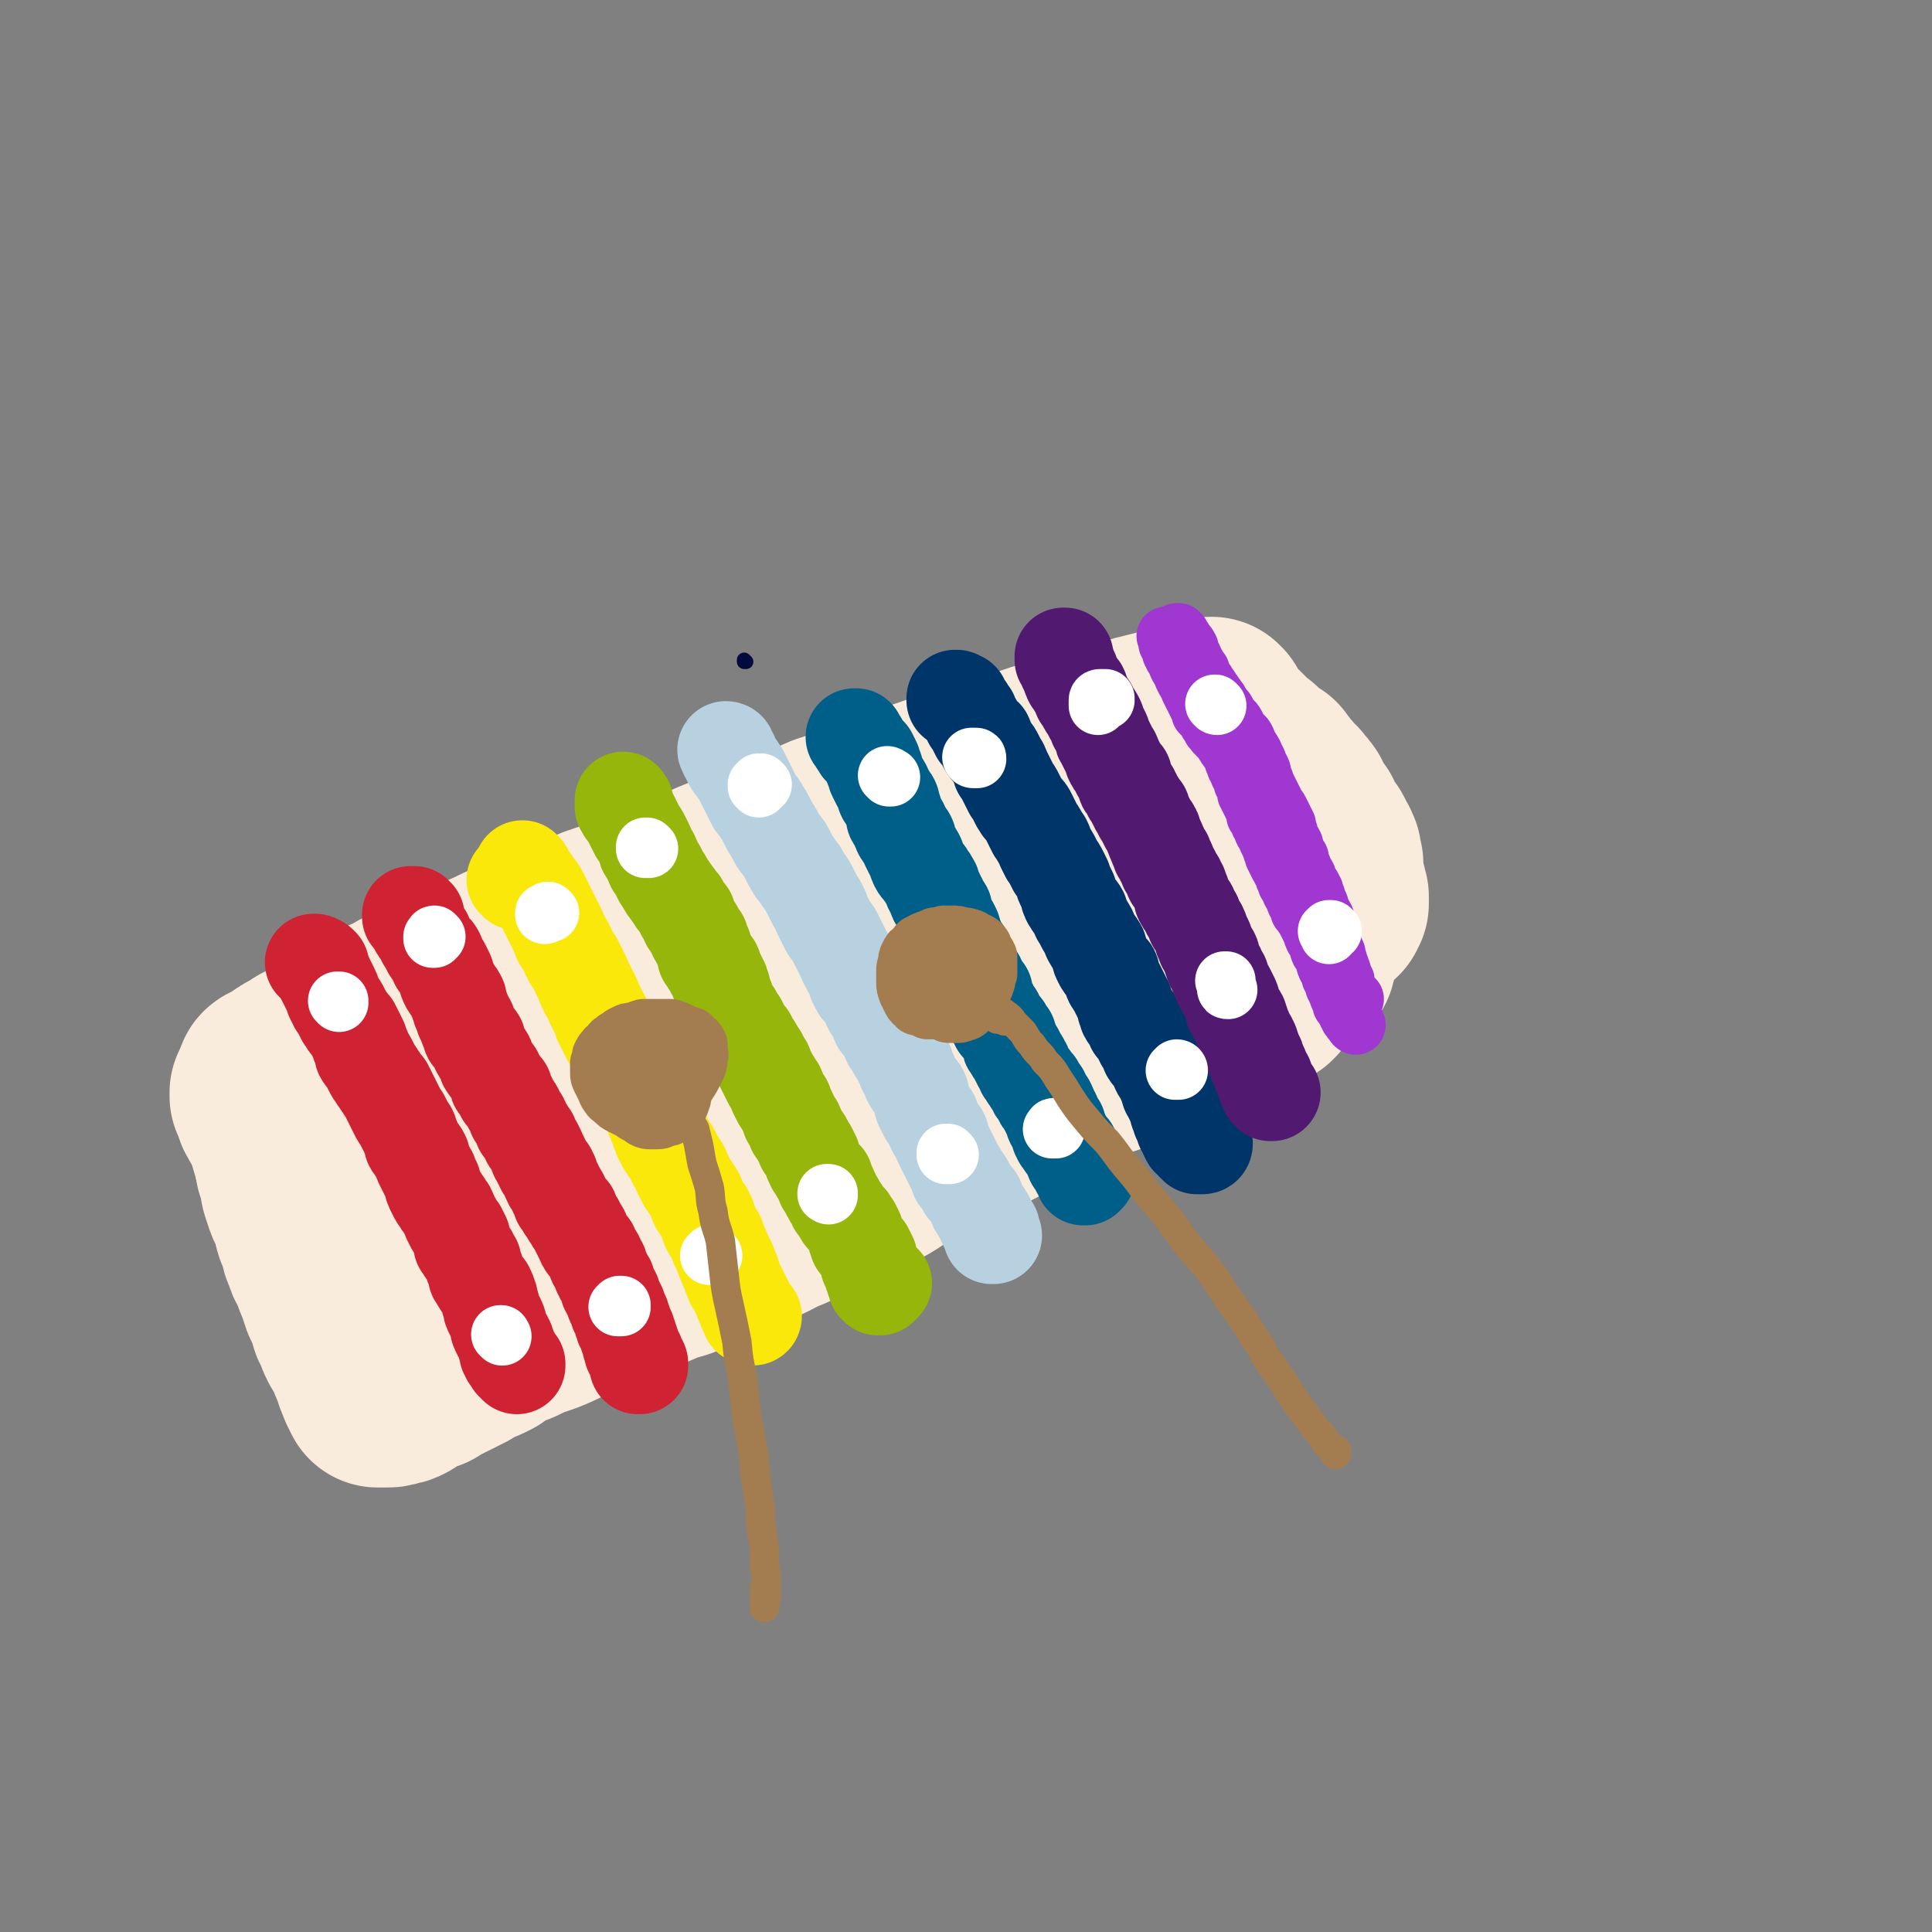 <svg viewBox='0 0 1054 1054' version='1.1' xmlns='http://www.w3.org/2000/svg' xmlns:xlink='http://www.w3.org/1999/xlink'><rect x="0" y="0" width="1054" height="1054" fill="#808080" stroke="none"/><g fill='none' stroke='rgb(1,10,61)' stroke-width='8' stroke-linecap='round' stroke-linejoin='round'><path d='M407,361c0,0 -1,-1 -1,-1 0,0 0,0 0,1 0,0 0,0 0,0 1,0 0,-1 0,-1 0,0 0,0 0,1 1,0 1,0 1,0 0,0 0,0 0,0 '/></g>
<g fill='none' stroke='rgb(249,236,220)' stroke-width='105' stroke-linecap='round' stroke-linejoin='round'><path d='M147,596c0,0 -1,-1 -1,-1 0,0 0,0 0,0 0,0 0,0 0,0 0,0 0,0 -1,1 0,0 0,0 0,0 0,1 0,1 0,1 0,0 0,0 0,1 1,2 1,2 2,5 1,3 1,3 3,5 2,5 2,5 4,9 1,3 1,3 2,7 1,3 1,3 2,7 1,3 1,3 2,7 2,4 3,4 4,8 2,3 2,3 3,7 1,3 1,3 3,6 1,3 2,3 3,7 2,2 1,2 2,5 1,2 1,2 3,4 0,2 1,2 1,3 1,1 1,1 2,2 0,1 0,1 0,1 1,1 1,1 1,1 0,1 0,1 0,1 0,0 0,0 0,0 0,0 0,0 0,0 '/><path d='M149,590c0,-1 -1,-1 -1,-1 0,0 0,0 1,0 0,0 0,0 0,0 0,0 -1,0 -1,0 1,-1 1,0 2,0 2,-1 2,-2 4,-3 2,-1 2,-2 4,-3 3,-2 3,-2 6,-3 2,-2 2,-2 4,-3 4,-2 4,-2 7,-4 4,-3 4,-3 8,-5 5,-3 5,-3 10,-5 4,-2 4,-3 8,-5 5,-2 5,-2 10,-5 5,-2 5,-2 10,-5 6,-2 6,-2 12,-5 10,-4 10,-5 20,-9 6,-3 6,-3 13,-6 7,-3 6,-3 13,-6 8,-3 8,-3 15,-6 8,-3 8,-3 16,-6 8,-3 8,-3 16,-7 9,-3 9,-3 17,-6 9,-4 9,-4 18,-7 6,-3 6,-3 12,-5 12,-5 12,-5 24,-10 9,-4 9,-4 18,-7 9,-4 9,-4 18,-8 9,-3 9,-3 18,-7 9,-3 9,-3 18,-6 10,-4 10,-3 19,-7 8,-3 8,-3 16,-6 9,-3 9,-3 17,-6 5,-1 5,-1 11,-3 6,-2 6,-2 12,-4 7,-2 7,-2 15,-4 8,-3 8,-3 16,-5 8,-3 8,-3 16,-5 7,-2 7,-2 15,-4 4,-1 4,-1 8,-2 4,-1 4,-1 7,-2 4,-1 4,-1 8,-2 4,-1 4,-1 8,-2 3,0 3,0 7,-1 3,-1 3,-1 6,-2 '/><path d='M191,693c0,-1 -1,-1 -1,-1 0,-1 1,0 2,0 0,0 0,0 1,0 3,-2 3,-2 6,-3 4,-1 4,-1 8,-2 5,-2 5,-2 10,-4 6,-2 6,-2 12,-4 9,-3 9,-3 17,-6 9,-3 9,-4 17,-7 7,-3 7,-4 14,-7 9,-3 9,-3 17,-7 9,-4 9,-3 18,-7 10,-4 10,-4 19,-8 11,-5 11,-5 22,-9 11,-5 11,-5 23,-10 11,-4 11,-4 23,-9 12,-5 12,-5 24,-10 11,-5 11,-5 23,-9 12,-5 12,-5 25,-10 11,-5 11,-5 23,-10 12,-5 12,-4 24,-9 10,-4 10,-4 21,-8 11,-4 11,-4 21,-8 10,-4 10,-4 20,-8 9,-4 9,-4 19,-8 8,-3 8,-3 16,-6 8,-2 8,-2 16,-5 7,-2 7,-3 14,-5 6,-2 6,-2 12,-4 3,-1 3,-1 7,-2 3,-1 3,-1 6,-2 2,-1 2,-1 5,-2 2,0 2,0 4,-1 1,-1 1,-1 2,-1 0,0 0,0 1,0 '/><path d='M186,628c0,0 0,-1 -1,-1 0,0 1,0 1,0 1,-1 0,-2 1,-2 4,-4 4,-4 9,-8 5,-3 6,-3 11,-6 6,-4 6,-5 12,-8 8,-5 8,-5 15,-9 14,-8 15,-8 29,-15 10,-5 11,-5 21,-9 10,-4 10,-4 20,-8 9,-4 9,-4 19,-8 11,-4 11,-4 21,-8 11,-4 11,-4 22,-8 12,-4 12,-4 23,-8 12,-4 12,-4 23,-8 12,-4 12,-4 24,-8 13,-4 13,-4 25,-8 12,-3 13,-3 25,-7 11,-4 11,-4 22,-8 9,-3 9,-3 18,-7 7,-3 7,-3 15,-5 9,-4 9,-4 19,-7 10,-4 10,-4 20,-8 10,-3 10,-3 19,-7 9,-3 9,-3 17,-6 7,-3 7,-3 15,-6 6,-3 6,-3 12,-6 5,-2 5,-2 10,-4 4,-2 4,-2 8,-3 4,-1 4,-1 8,-2 3,-1 3,-1 5,-2 2,0 2,0 3,-1 '/><path d='M662,390c-1,0 -1,-1 -1,-1 -1,0 0,0 0,0 0,0 0,0 0,0 0,0 0,0 0,1 0,0 0,0 0,0 0,0 0,1 0,1 0,0 0,0 1,1 0,1 0,1 1,2 1,1 1,1 3,3 1,1 1,1 2,3 2,2 2,2 4,3 4,4 4,4 7,7 3,2 3,2 5,4 2,2 2,2 4,4 2,1 2,1 4,2 1,2 1,2 3,4 2,3 2,2 4,5 2,2 2,2 4,4 2,3 2,2 4,5 1,2 1,3 2,5 2,3 2,2 4,5 1,2 1,2 2,5 2,2 1,2 3,4 1,1 1,1 2,3 0,1 0,1 1,2 0,1 1,1 1,2 0,1 0,1 1,2 0,1 0,1 0,2 0,1 0,1 0,2 1,1 1,1 1,1 0,1 0,1 0,2 0,0 0,0 0,1 0,1 0,1 0,1 0,1 0,1 0,2 0,0 0,0 0,1 0,1 0,1 0,1 0,0 0,0 0,1 0,0 1,0 1,1 0,0 0,0 0,1 0,0 0,0 0,0 0,1 0,1 0,1 1,1 0,1 0,1 1,1 1,1 1,1 0,1 0,1 0,1 0,0 0,0 0,0 0,1 0,1 0,1 0,0 0,0 0,0 0,0 0,0 0,1 0,0 0,0 0,0 0,0 0,0 0,1 0,0 0,0 0,0 1,0 0,0 1,0 0,1 0,1 0,1 0,0 0,0 0,0 0,1 0,1 0,1 0,0 0,0 0,1 0,0 0,0 0,1 -1,1 -1,1 -1,2 -2,1 -2,1 -3,2 -2,2 -2,2 -4,4 -2,2 -3,2 -5,3 -4,3 -4,3 -8,6 -4,2 -4,1 -7,3 -4,2 -4,3 -7,5 -4,2 -4,2 -8,4 -4,2 -4,2 -9,4 -5,2 -4,2 -9,4 -6,2 -6,2 -12,4 -5,3 -5,3 -10,5 -6,3 -6,3 -11,5 -5,3 -5,3 -11,6 -6,2 -6,2 -11,5 -6,2 -6,2 -13,5 -6,2 -6,2 -12,5 -6,3 -6,3 -12,5 -6,3 -6,3 -12,5 -6,3 -6,3 -13,6 -6,2 -6,2 -13,5 -6,3 -6,3 -12,5 -6,3 -6,3 -12,6 -6,3 -6,3 -11,6 -6,2 -6,2 -13,5 -6,3 -6,3 -12,6 -6,3 -6,3 -12,6 -6,3 -6,3 -12,5 -5,3 -5,4 -11,6 -6,3 -6,3 -12,6 -6,3 -6,3 -12,6 -5,2 -5,2 -10,5 -5,2 -5,2 -10,5 -5,2 -4,2 -9,4 -4,2 -4,2 -9,4 -4,1 -4,1 -8,3 -3,2 -4,2 -7,3 -3,2 -2,2 -5,4 -3,1 -3,0 -6,2 -2,1 -2,1 -4,3 -3,1 -3,1 -5,2 -2,1 -2,0 -5,2 -1,0 -1,1 -3,2 -1,0 -1,0 -3,1 0,0 0,0 -1,1 -1,0 -1,0 -2,1 -1,0 -1,0 -2,1 -1,0 -1,0 -1,0 -1,1 -1,1 -2,1 0,1 0,0 -1,1 0,0 0,0 -1,0 0,0 0,0 0,0 '/><path d='M162,622c0,0 -1,-1 -1,-1 0,0 1,0 1,1 0,0 -1,0 -1,0 0,0 0,0 0,0 -1,0 -1,0 -1,0 0,0 0,0 0,0 0,0 0,0 0,0 0,0 0,0 0,0 0,1 0,1 0,1 -1,1 -1,0 -1,1 0,1 0,1 0,2 0,2 -1,2 0,4 0,3 0,3 0,6 1,3 1,2 2,6 1,3 0,3 1,6 1,3 1,3 2,6 1,3 2,3 3,7 1,3 1,3 2,7 1,4 2,3 3,7 1,4 0,4 2,7 1,4 1,4 3,7 1,3 1,3 2,5 1,4 2,4 3,8 1,3 1,3 2,6 1,2 1,2 2,4 1,2 1,2 2,5 1,2 0,2 1,4 1,2 1,2 2,4 1,3 1,3 2,5 1,2 2,2 3,5 1,1 1,1 2,3 1,2 0,2 1,4 1,2 1,2 2,3 1,1 0,1 0,2 1,1 1,1 1,2 0,1 0,1 0,1 1,1 1,1 1,2 0,1 0,1 1,1 0,1 0,1 0,2 1,0 1,0 1,1 0,0 0,0 0,1 0,0 0,0 1,0 0,1 0,1 0,1 0,1 0,0 0,1 1,0 0,0 1,0 0,0 0,0 0,0 0,0 0,0 1,0 0,0 0,0 0,0 0,0 0,0 1,0 0,0 0,0 0,0 1,0 1,0 2,0 2,0 2,0 4,-1 2,0 2,0 4,-1 2,-1 2,-2 4,-3 2,-1 2,-1 4,-2 3,-1 3,-1 6,-2 3,-2 3,-2 7,-4 6,-3 6,-3 12,-6 3,-2 3,-2 7,-4 3,-1 3,-1 7,-3 4,-3 4,-3 8,-5 6,-3 6,-2 11,-5 5,-2 5,-2 11,-4 5,-2 5,-2 11,-5 5,-2 5,-2 11,-5 6,-2 6,-2 13,-5 6,-2 6,-3 12,-5 7,-3 7,-3 13,-5 7,-3 7,-3 14,-5 7,-3 7,-3 14,-6 7,-3 7,-3 15,-6 7,-3 7,-3 15,-7 7,-3 7,-4 15,-7 8,-4 8,-4 16,-7 8,-4 8,-3 16,-7 7,-4 7,-4 15,-8 8,-4 8,-5 15,-9 9,-4 9,-4 17,-8 8,-4 8,-3 16,-7 6,-4 6,-4 13,-8 6,-3 6,-3 13,-7 7,-3 7,-3 13,-6 7,-3 7,-3 14,-7 6,-3 6,-3 13,-6 6,-3 6,-3 13,-5 6,-3 6,-3 12,-5 5,-2 5,-2 10,-4 4,-2 4,-2 9,-4 4,-2 4,-2 8,-4 4,-1 4,-1 8,-2 3,-2 3,-1 6,-3 4,-1 4,-1 7,-3 3,-1 3,-1 6,-2 3,-1 3,-1 5,-2 3,-1 3,-1 5,-2 1,-1 1,-1 3,-2 1,-1 1,0 3,-1 0,-1 0,-1 1,-1 1,-1 1,-1 1,-1 1,0 1,0 1,-1 1,0 1,0 1,0 0,0 0,0 0,0 0,0 0,0 0,0 0,0 0,0 0,0 1,0 1,0 1,0 0,0 0,0 0,0 0,0 -1,-1 -1,-1 0,0 0,1 1,1 0,0 0,0 0,0 0,0 -1,-1 -1,-1 0,0 0,1 1,1 0,0 0,0 0,0 0,0 -1,-1 -1,-1 0,0 0,1 1,1 0,0 0,0 0,0 0,0 -1,-1 -1,-1 0,0 0,1 1,1 0,0 0,0 0,0 0,0 0,0 0,0 0,0 0,0 0,0 0,-1 0,0 0,-1 0,0 0,0 1,0 0,0 0,0 0,-1 0,0 0,0 0,0 1,0 1,0 1,-1 1,0 1,0 1,-1 1,-1 1,-1 1,-1 1,-1 0,-1 1,-2 0,0 1,0 1,0 1,-1 1,-1 1,-1 1,-1 1,-1 1,-1 1,-1 1,-1 1,-1 1,-1 1,-1 1,-1 1,-1 1,-1 2,-1 0,0 0,0 0,-1 1,0 1,0 1,0 1,0 1,0 1,0 1,-1 1,-1 1,-1 1,0 1,0 1,0 0,0 0,-1 1,-1 0,0 0,0 0,0 0,0 1,0 1,-1 0,0 0,0 0,0 0,-1 0,0 1,-1 0,0 0,0 0,0 0,-1 0,-1 0,-1 1,-1 0,-1 0,-1 0,-1 0,-1 0,-1 0,-1 0,-1 0,-2 0,0 1,0 0,-1 0,-1 0,-1 0,-1 0,-1 0,-1 0,-2 0,-1 0,-1 -1,-2 0,-1 0,-1 0,-2 -1,-1 -1,-1 -1,-2 0,-1 0,-1 -1,-2 0,0 0,0 -1,-1 0,-1 0,-1 0,-1 0,-1 0,-1 -1,-1 0,-1 0,-1 0,-1 0,-1 0,0 0,-1 '/></g>
<g fill='none' stroke='rgb(207,34,51)' stroke-width='53' stroke-linecap='round' stroke-linejoin='round'><path d='M172,526c0,0 0,-1 -1,-1 0,0 1,0 1,0 0,0 0,0 0,0 0,1 0,0 -1,0 '/><path d='M175,527c0,0 -1,0 -1,-1 0,0 0,1 0,1 0,0 0,0 0,0 0,0 0,0 0,0 0,0 0,0 0,0 0,0 0,0 0,-1 -1,0 0,1 0,1 0,0 0,0 0,1 0,0 0,0 0,0 1,0 1,0 1,1 1,1 1,1 1,2 1,2 1,2 2,4 1,2 1,2 2,4 1,2 1,2 2,5 1,2 1,2 2,4 1,1 1,1 2,3 1,2 1,2 2,4 1,1 1,1 2,3 1,1 1,1 2,2 1,2 1,2 2,4 1,2 1,2 2,4 0,1 0,1 1,3 1,2 1,2 1,4 1,2 2,2 3,4 1,2 1,2 2,4 1,2 1,2 2,3 1,2 1,2 2,3 1,2 1,2 3,4 0,1 0,1 1,2 1,2 1,2 2,4 1,2 1,2 2,4 1,2 1,2 2,4 1,2 1,2 2,3 1,2 1,2 2,4 1,2 1,2 2,3 1,2 0,2 1,3 1,2 1,2 1,4 1,2 2,2 2,3 2,2 2,2 3,4 0,2 0,2 1,4 1,2 1,2 2,4 1,1 1,1 1,2 1,2 1,3 2,4 0,2 0,2 1,4 1,1 1,1 1,2 1,2 1,2 2,3 1,2 1,2 2,3 1,2 1,2 2,3 1,2 1,2 2,5 1,1 1,1 1,2 1,2 1,2 3,4 1,2 1,2 2,4 0,2 0,2 0,4 1,1 1,1 2,3 2,2 2,2 2,3 1,2 1,2 2,3 0,2 0,2 1,4 1,2 1,2 1,4 1,1 1,2 2,3 1,2 1,2 3,4 1,2 1,2 2,5 0,2 0,2 1,4 0,2 0,2 1,4 1,2 1,2 2,4 1,2 1,2 1,4 0,1 0,1 1,2 0,2 1,2 2,4 0,1 0,1 1,2 0,1 0,1 0,2 0,0 1,0 1,1 0,1 0,1 0,3 1,1 1,1 1,2 1,1 1,0 2,1 0,1 0,1 0,2 1,0 1,0 1,0 0,1 0,1 1,1 0,1 0,1 0,1 0,0 0,0 0,0 0,0 0,0 0,0 '/><path d='M227,500c-1,0 -1,-1 -1,-1 -1,0 0,0 0,0 -1,1 -1,0 -1,0 0,0 0,0 0,0 0,0 0,0 -1,0 0,0 0,0 0,0 1,1 0,0 0,0 0,0 0,0 0,0 0,0 0,0 0,0 1,1 0,0 0,0 0,0 0,0 0,0 0,0 0,0 0,0 1,1 0,0 0,0 0,0 0,0 0,0 1,1 0,1 0,1 1,1 1,1 2,2 1,2 1,2 2,4 1,2 1,1 3,4 1,1 0,2 2,4 1,2 1,2 2,4 2,1 2,1 3,3 1,2 0,2 1,4 1,1 1,1 2,2 1,2 1,2 2,4 1,2 0,2 1,4 1,3 2,3 4,7 1,1 1,1 2,3 0,2 0,2 1,4 0,1 0,1 1,3 1,2 1,2 1,3 1,2 1,2 2,3 0,2 0,2 1,4 1,1 0,1 1,3 1,1 2,1 3,2 1,1 0,2 1,3 1,2 0,2 1,3 1,2 1,2 2,3 1,1 1,1 1,2 1,2 0,2 1,3 1,2 2,2 3,4 1,1 1,1 1,2 1,1 1,1 1,2 1,2 0,2 1,3 1,1 2,1 3,2 0,1 0,2 0,3 1,1 1,1 2,2 1,2 1,2 2,4 1,2 1,1 2,3 1,2 0,2 1,3 1,2 2,1 2,3 1,1 1,1 1,3 1,1 1,1 2,2 1,2 1,2 2,3 0,2 0,2 1,3 1,1 1,1 2,3 0,1 0,1 1,2 1,2 0,2 1,3 1,1 1,1 1,2 1,2 1,2 2,4 1,1 1,1 2,2 0,1 0,1 1,2 0,2 0,2 1,3 0,1 0,1 1,2 1,2 1,2 2,4 0,1 1,1 1,2 1,1 1,1 1,3 1,1 1,1 2,3 1,2 2,2 3,3 0,2 0,2 1,3 1,2 1,2 2,3 1,2 1,2 2,4 1,1 1,1 1,2 1,2 1,2 2,4 0,1 1,1 1,2 1,1 2,1 2,2 1,2 1,2 2,4 1,1 1,1 1,2 0,1 0,1 1,2 1,1 1,1 1,2 1,2 1,2 1,3 1,1 1,1 1,2 1,1 1,2 2,3 0,1 0,1 0,1 1,2 1,2 1,3 1,2 1,1 2,3 0,1 0,1 1,3 0,1 0,1 1,2 0,1 0,1 1,2 0,2 0,2 1,3 0,1 0,1 1,2 0,2 0,2 1,3 0,2 0,2 1,3 0,1 0,1 1,2 0,1 0,2 1,3 0,0 0,0 0,1 1,1 0,1 1,2 0,1 0,1 0,1 0,1 0,1 1,2 0,0 0,0 0,1 0,1 0,1 0,1 1,1 1,1 1,1 0,0 0,1 0,1 1,0 1,0 1,1 0,0 0,0 0,1 0,0 0,0 1,1 0,0 0,0 0,0 0,1 0,1 0,1 0,0 0,0 0,0 0,0 1,0 1,1 0,0 0,0 0,0 0,0 0,0 0,0 0,1 0,1 0,1 0,0 0,0 0,0 0,0 -1,0 -1,0 0,-1 1,0 1,0 0,0 0,0 0,0 0,0 0,0 0,0 '/></g>
<g fill='none' stroke='rgb(250,232,11)' stroke-width='53' stroke-linecap='round' stroke-linejoin='round'><path d='M282,481c0,0 0,-1 -1,-1 0,0 1,0 1,0 0,0 0,0 0,0 '/><path d='M286,475c0,0 -1,0 -1,-1 0,0 1,1 1,1 0,0 0,0 -1,0 0,0 0,0 0,1 0,0 0,0 0,0 1,0 1,0 1,1 0,0 0,0 1,1 1,1 1,1 2,2 1,1 1,2 2,3 1,2 2,2 3,4 1,2 1,2 2,4 1,2 1,2 2,4 1,2 1,2 2,4 1,2 1,2 2,4 1,2 1,2 2,4 1,2 1,2 2,5 1,1 1,2 2,3 1,2 1,2 2,4 1,2 1,2 2,4 1,1 1,1 2,3 1,2 1,2 2,4 1,2 1,2 2,4 1,3 1,3 2,5 1,1 1,1 1,2 2,3 2,3 3,6 1,2 1,2 2,4 1,2 1,2 2,4 1,1 0,2 1,3 1,2 1,2 2,4 1,2 1,2 2,4 1,2 1,2 2,3 1,2 1,2 2,4 1,2 1,2 2,3 1,2 1,2 2,4 1,1 1,1 2,3 1,1 1,1 2,2 1,2 1,2 2,4 0,1 0,1 1,2 0,1 1,1 1,3 2,2 2,2 3,4 0,2 0,2 1,3 1,2 1,2 2,4 1,2 1,2 2,4 0,1 0,1 1,3 0,1 1,1 1,2 1,2 0,2 1,3 1,2 1,2 1,3 1,2 1,2 2,4 1,1 1,1 2,3 1,1 1,1 2,3 1,2 1,2 2,4 1,1 1,1 2,3 1,1 1,1 1,3 1,2 1,2 2,3 0,2 1,2 2,4 1,1 1,1 2,3 1,1 1,1 2,3 1,2 0,2 1,4 1,1 1,1 2,3 1,1 2,1 2,3 1,1 1,1 1,2 1,2 1,2 1,4 1,2 1,2 2,3 1,2 2,2 2,4 1,1 1,2 1,3 1,1 1,1 1,2 1,2 1,2 2,4 0,1 0,1 0,1 1,1 1,1 1,2 0,1 0,1 1,1 0,1 0,1 0,2 0,0 0,0 1,1 0,1 0,1 1,2 0,1 0,1 0,2 1,1 1,1 1,2 0,1 0,1 1,2 1,2 1,2 2,4 1,2 1,2 2,4 0,1 0,1 1,2 0,1 0,1 1,2 0,0 0,0 0,1 0,1 0,1 1,1 0,1 0,1 0,1 0,1 0,1 1,1 0,0 0,0 0,1 0,0 0,0 0,0 0,0 0,0 0,1 0,0 0,0 0,0 0,0 0,-1 0,-1 0,0 0,0 0,1 0,0 0,0 0,0 0,0 0,0 0,0 1,0 0,0 0,-1 0,0 0,1 0,1 0,0 0,0 0,0 0,0 1,0 1,0 0,0 0,0 0,0 0,0 0,0 0,0 0,1 0,0 -1,0 0,0 1,0 1,0 1,1 1,0 1,0 '/></g>
<g fill='none' stroke='rgb(150,182,11)' stroke-width='53' stroke-linecap='round' stroke-linejoin='round'><path d='M341,438c-1,-1 -1,-1 -1,-1 0,-1 0,0 0,0 0,0 0,0 0,0 0,0 0,0 0,0 0,0 0,0 0,0 0,0 0,0 0,1 0,0 0,0 0,0 0,1 0,1 0,1 0,0 0,0 0,1 1,0 1,0 1,1 0,1 0,1 1,2 1,1 1,1 2,3 1,2 1,2 2,4 1,2 1,2 2,4 1,1 1,1 2,3 1,2 1,2 2,4 1,2 0,2 1,3 1,2 1,2 2,3 1,2 1,3 2,5 1,1 1,1 2,3 1,2 1,2 2,4 1,1 1,1 2,3 1,2 1,2 2,3 1,2 1,1 2,3 1,1 1,1 2,3 1,1 1,1 2,2 1,2 1,2 2,4 0,1 1,1 2,2 0,2 0,2 1,4 1,1 1,1 2,3 2,2 1,2 2,4 1,1 1,1 2,2 0,2 0,2 1,3 0,1 1,1 1,3 1,2 1,2 1,4 1,1 1,1 2,3 1,1 1,1 2,2 1,2 0,2 1,3 1,2 1,2 2,4 0,1 0,1 1,2 0,2 0,2 1,3 0,2 0,2 1,4 1,2 1,2 1,3 1,2 1,2 2,4 0,1 0,1 1,2 1,1 1,1 2,3 1,2 1,2 2,3 0,1 0,1 1,2 1,2 0,2 2,4 0,1 1,1 2,2 1,2 1,2 2,4 1,1 1,1 2,3 1,1 0,2 2,3 1,2 1,2 2,4 1,1 1,1 1,2 1,2 1,2 2,4 1,2 1,2 2,4 1,1 1,1 2,3 1,1 1,1 1,3 1,2 1,2 2,4 1,1 2,1 2,3 1,2 1,2 2,4 0,1 1,1 1,3 1,1 1,1 2,3 1,1 1,1 1,3 1,1 1,1 2,3 1,2 1,1 2,3 1,1 1,2 1,3 1,1 1,1 2,2 1,2 1,2 2,4 0,2 0,2 1,3 0,2 1,2 2,4 1,2 1,2 2,3 1,1 1,1 2,2 0,1 0,2 0,3 1,1 1,1 2,2 1,2 0,2 1,3 1,1 1,1 1,2 1,1 1,2 2,3 0,1 0,1 1,2 1,2 1,1 2,3 1,2 1,2 2,3 1,1 1,1 2,2 1,2 1,2 2,3 0,1 0,1 1,2 1,2 1,2 1,4 1,2 1,2 1,3 2,2 2,2 4,4 0,1 0,1 1,2 0,1 0,1 1,2 0,1 0,1 0,1 0,1 0,1 0,2 0,0 0,0 0,1 1,1 1,0 1,1 0,0 0,0 0,1 1,0 1,0 1,1 0,0 0,0 0,1 0,0 0,0 0,1 1,0 1,0 1,1 0,0 0,0 0,1 0,0 0,0 0,1 1,0 1,0 1,1 0,0 0,0 0,1 0,0 0,0 0,1 0,0 0,0 1,0 0,0 0,0 0,1 0,0 0,0 0,0 0,0 0,0 0,0 1,0 1,0 1,0 1,-1 1,-1 2,-2 '/></g>
<g fill='none' stroke='rgb(184,209,225)' stroke-width='53' stroke-linecap='round' stroke-linejoin='round'><path d='M397,410c0,0 0,-1 -1,-1 0,0 0,0 1,1 0,0 0,0 0,0 0,0 0,0 0,0 0,0 0,0 0,0 0,1 0,1 0,1 0,1 1,0 1,1 1,1 0,2 1,3 1,2 1,2 3,4 1,2 1,2 2,3 1,2 1,2 2,4 1,2 1,2 2,4 1,2 1,2 2,4 1,2 1,2 2,4 2,2 2,2 3,4 2,3 2,3 3,5 1,2 1,2 2,4 1,2 1,1 2,3 1,2 1,2 2,4 1,2 2,2 3,4 1,1 1,1 2,3 1,2 1,2 2,4 1,2 1,2 2,3 1,3 1,2 3,4 1,3 1,2 3,5 1,1 1,2 2,3 1,2 1,2 2,4 1,2 1,2 2,4 1,1 1,1 2,3 1,2 1,2 1,3 1,2 1,2 2,4 1,2 1,2 2,4 1,2 2,2 3,4 1,2 1,2 2,4 1,2 1,2 2,4 1,2 1,2 2,4 1,2 1,3 2,4 1,3 2,3 3,5 1,2 1,2 1,4 1,2 1,2 2,4 2,2 2,2 4,4 1,2 1,2 2,4 0,1 0,2 1,3 1,2 2,2 3,4 1,2 0,2 1,4 1,1 1,1 2,2 1,2 1,2 3,5 0,1 0,1 1,3 1,1 1,1 2,3 1,2 1,2 2,3 1,2 1,2 2,4 1,1 1,1 2,3 0,2 0,2 1,3 1,2 1,2 2,5 1,1 1,2 2,3 1,2 2,2 3,4 1,2 0,2 1,4 0,2 0,2 1,4 1,2 1,2 2,4 2,1 2,1 2,3 1,2 1,2 2,4 1,3 2,2 3,4 1,2 0,2 1,4 1,2 1,2 2,4 1,2 1,2 2,4 1,2 1,2 2,4 1,2 1,2 2,4 1,1 1,1 1,3 1,1 2,1 3,3 1,1 0,1 1,3 1,1 1,1 2,2 1,2 1,2 2,3 0,1 1,1 1,1 1,1 0,2 1,3 0,1 0,1 1,2 1,1 1,1 1,2 1,1 1,1 1,1 1,1 1,1 1,2 0,1 0,1 1,1 0,1 0,1 0,2 1,1 1,1 1,2 1,0 1,0 1,1 1,0 1,0 1,1 0,0 0,0 0,1 0,0 0,0 0,0 0,1 0,1 0,1 0,0 0,0 0,1 0,0 0,0 0,0 0,0 0,0 0,0 1,0 0,0 0,-1 0,0 0,1 1,1 0,0 0,0 0,0 '/></g>
<g fill='none' stroke='rgb(0,95,137)' stroke-width='53' stroke-linecap='round' stroke-linejoin='round'><path d='M467,403c0,0 -1,-1 -1,-1 0,0 0,0 0,0 0,0 0,0 0,0 1,1 0,0 0,0 0,0 0,0 1,0 0,0 0,0 0,0 0,1 -1,0 -1,0 0,0 0,0 1,1 0,0 0,0 0,0 1,1 1,1 1,1 0,0 0,0 0,1 1,0 1,0 1,1 1,1 0,1 1,2 2,2 2,2 4,4 1,2 1,2 2,4 0,2 0,2 1,3 1,2 0,2 1,4 1,2 1,2 2,4 1,1 1,1 2,3 1,2 0,2 1,4 1,2 2,1 3,3 1,2 0,2 1,4 1,2 1,2 1,5 1,2 2,2 3,4 0,2 0,2 1,4 1,2 2,1 3,3 1,2 0,2 1,4 1,2 1,2 2,4 1,1 1,1 2,3 0,2 0,2 1,4 1,2 2,2 3,4 1,1 1,1 2,3 1,1 1,1 2,3 1,1 0,2 1,3 1,2 1,2 2,4 0,1 0,1 1,2 1,2 1,2 2,4 1,1 1,1 1,2 0,1 0,1 0,2 1,2 1,2 1,3 2,2 2,2 3,4 1,2 1,2 1,4 1,1 1,1 1,3 1,2 1,2 2,3 0,2 1,2 2,3 0,1 0,1 1,3 1,1 1,1 2,3 0,1 0,1 1,2 0,2 0,2 1,3 1,2 1,1 2,3 1,1 1,1 1,2 1,2 1,2 1,4 1,1 2,1 3,2 0,2 0,2 0,4 1,2 2,1 2,3 1,1 1,1 1,2 1,2 1,1 2,3 1,1 1,1 1,2 1,2 1,2 2,4 1,1 2,1 3,3 1,2 1,2 2,3 0,2 0,2 1,3 0,2 0,2 1,3 1,2 1,2 2,3 1,2 1,2 2,4 1,1 1,1 1,2 2,2 1,2 2,4 1,1 1,1 2,3 1,1 1,1 2,3 1,1 1,1 2,2 0,1 0,2 1,3 1,1 2,1 2,2 1,1 0,2 1,3 1,1 1,1 2,2 1,2 1,2 1,3 1,1 1,1 1,2 1,1 1,1 1,2 1,1 0,1 1,3 1,1 1,1 2,2 0,2 0,2 1,3 0,1 0,1 0,2 1,1 1,1 1,2 1,1 1,1 2,2 0,1 0,1 1,2 1,1 1,1 2,2 0,1 0,1 1,2 0,0 0,0 0,1 0,1 0,1 1,1 0,1 0,1 0,2 1,0 1,0 1,1 0,0 0,0 1,0 0,1 0,1 0,1 0,1 0,1 1,1 0,0 0,0 0,1 0,0 0,0 0,0 0,0 0,0 0,0 0,1 0,1 0,1 0,0 1,0 1,0 0,1 0,1 0,1 0,0 0,0 1,0 0,1 0,1 0,1 0,0 0,0 0,1 0,0 0,0 0,0 1,0 0,0 0,1 0,0 1,0 1,0 0,0 0,0 0,0 0,0 0,0 0,0 0,0 0,0 0,0 1,-1 1,-1 1,-1 '/></g>
<g fill='none' stroke='rgb(0,53,106)' stroke-width='53' stroke-linecap='round' stroke-linejoin='round'><path d='M522,382c-1,0 -1,-1 -1,-1 0,0 0,0 0,1 0,0 0,-1 0,-1 0,0 0,0 0,0 0,1 0,0 0,0 0,0 0,0 0,0 1,0 1,0 1,0 0,0 0,0 0,1 1,0 1,0 1,0 0,0 0,0 1,0 0,1 0,1 0,1 1,1 1,1 1,2 1,1 1,1 2,2 1,2 1,2 2,3 0,1 0,1 1,3 1,1 1,1 2,3 1,2 1,2 2,4 1,1 2,1 3,2 1,2 0,2 1,4 1,2 1,2 3,4 1,1 1,1 2,3 1,2 1,2 2,4 1,1 1,1 1,3 1,1 1,1 2,3 1,2 1,2 2,4 1,2 1,2 2,4 1,1 1,1 2,3 1,2 1,2 2,4 1,1 1,2 2,3 2,2 2,2 3,4 1,2 1,2 2,4 1,2 1,2 2,4 1,1 1,1 2,3 1,2 1,2 2,3 1,2 1,2 1,3 1,2 1,2 2,4 1,1 1,1 2,3 1,2 1,2 2,4 1,1 1,1 2,3 1,2 1,2 2,4 0,1 0,1 1,3 1,2 1,2 2,4 0,2 0,2 1,4 1,2 1,1 2,3 1,2 2,2 3,4 0,2 0,2 1,3 1,2 1,2 2,4 2,3 2,3 3,6 1,2 1,2 2,3 1,2 1,1 2,3 1,1 0,2 1,4 0,1 0,1 1,3 1,2 1,2 3,4 1,1 1,1 2,2 1,2 0,3 1,5 1,2 1,1 2,3 1,2 1,2 2,4 1,2 1,2 2,4 1,2 1,2 1,4 1,2 1,2 1,3 1,2 2,2 3,3 1,2 0,2 1,4 1,1 1,1 2,2 1,2 1,2 2,4 1,1 1,1 1,2 1,2 2,1 3,3 0,1 0,2 0,3 1,2 2,1 3,3 0,1 0,1 1,2 0,1 0,1 1,2 0,1 0,1 1,3 1,0 1,0 1,1 1,1 1,1 1,2 1,1 1,1 1,2 0,1 0,1 1,1 0,1 0,1 0,2 1,1 0,1 1,3 0,1 1,1 1,2 1,2 1,2 2,4 1,1 1,1 1,2 1,2 0,2 1,4 1,1 1,1 1,3 1,0 1,0 1,1 0,0 0,0 0,1 1,1 1,1 1,1 0,1 0,1 0,2 1,0 0,0 1,1 0,0 0,0 0,0 0,1 0,1 1,1 0,1 0,1 0,1 0,1 0,1 0,1 1,1 1,1 1,1 0,0 0,0 0,1 1,0 1,0 1,0 0,1 0,1 1,1 0,0 0,0 0,1 0,0 0,0 1,0 0,0 0,0 0,1 0,0 0,0 1,0 0,0 0,0 0,0 0,1 0,1 0,1 1,0 1,0 1,0 0,0 0,0 0,0 0,0 0,0 1,0 0,0 1,0 1,0 1,0 1,-1 1,-1 '/></g>
<g fill='none' stroke='rgb(81,25,112)' stroke-width='53' stroke-linecap='round' stroke-linejoin='round'><path d='M581,359c0,0 -1,-1 -1,-1 0,0 1,0 1,0 0,0 -1,0 -1,1 0,0 0,0 0,0 0,0 0,0 0,0 0,0 0,0 0,0 0,1 0,1 0,1 0,0 0,0 1,0 0,1 0,1 0,1 1,1 1,1 1,1 0,1 0,1 0,2 1,2 1,2 2,3 0,2 0,2 1,4 1,1 1,1 2,3 1,1 1,1 2,2 1,2 0,2 1,4 1,1 1,1 2,3 1,2 1,2 2,3 1,2 1,2 2,4 1,1 1,1 2,3 1,2 0,2 1,3 1,2 1,2 2,4 1,2 0,2 1,3 1,2 1,2 2,4 1,2 1,2 2,4 1,1 1,1 1,3 1,2 1,2 2,3 1,2 1,2 2,4 1,1 1,1 2,2 0,2 0,2 1,4 0,1 0,1 1,2 1,2 1,2 2,3 0,1 0,1 1,2 1,2 1,2 2,4 1,1 1,1 1,2 1,1 1,1 2,2 0,2 0,2 1,3 1,2 1,2 2,4 1,2 1,2 2,3 1,2 1,1 1,3 1,1 0,1 1,2 0,1 0,1 1,2 1,2 0,2 1,3 1,1 1,1 1,3 1,1 1,1 2,2 0,2 0,2 1,3 1,1 1,1 1,3 1,1 1,1 2,3 1,1 0,1 1,3 1,1 2,1 2,3 2,2 1,2 2,4 1,2 1,2 1,4 1,2 1,2 2,3 1,2 2,2 2,4 1,1 1,2 2,3 1,4 1,3 3,6 1,2 1,3 2,5 0,1 0,1 1,2 1,2 0,2 1,3 1,2 1,2 2,4 1,1 1,1 1,3 1,2 1,2 1,3 1,2 2,2 2,4 1,2 1,2 2,3 0,2 0,2 1,4 1,2 1,2 2,3 1,2 1,2 2,4 1,2 1,2 1,3 1,2 1,2 1,4 1,2 2,2 3,4 0,1 0,1 1,3 0,1 0,1 1,3 1,2 1,2 1,3 1,2 1,2 2,3 0,1 0,1 1,2 1,2 0,2 1,3 1,2 0,2 1,3 0,1 1,1 1,2 1,1 0,1 1,3 0,1 1,1 1,2 1,1 0,1 1,3 1,1 1,1 1,2 0,1 0,1 1,1 0,1 0,1 0,2 1,0 0,0 1,1 0,1 0,1 0,1 0,1 0,1 0,1 1,1 1,1 1,1 0,0 0,1 0,1 1,0 1,0 1,0 0,1 0,1 0,1 0,0 1,0 1,0 0,0 0,0 0,0 '/></g>
<g fill='none' stroke='rgb(159,55,208)' stroke-width='32' stroke-linecap='round' stroke-linejoin='round'><path d='M643,346c0,0 -1,-1 -1,-1 0,0 0,0 1,0 0,0 0,0 0,0 0,1 -1,0 -1,0 0,0 1,0 1,0 0,0 0,0 0,1 0,0 0,0 0,0 0,0 0,0 1,0 0,1 0,1 0,1 0,0 0,0 0,1 1,0 1,0 1,0 1,1 1,1 1,2 1,1 1,1 2,2 1,2 1,1 1,3 1,2 1,2 2,4 0,2 1,2 2,4 1,2 0,2 2,3 0,2 1,2 1,3 1,2 1,2 2,3 1,2 1,2 2,3 1,2 0,2 2,3 1,2 1,1 2,3 2,2 1,2 2,4 1,2 2,1 3,3 1,2 1,2 2,4 1,1 2,1 3,3 1,2 1,2 2,4 1,1 1,1 3,3 2,3 1,3 3,6 2,3 2,3 3,6 1,1 1,1 1,3 1,1 1,1 2,3 1,2 0,2 1,4 1,2 1,2 1,3 1,2 1,2 2,4 1,2 1,2 2,4 1,2 1,2 2,4 1,2 1,1 2,3 1,2 1,2 2,4 1,2 1,2 2,4 0,2 0,2 1,4 0,2 1,2 1,4 1,1 1,1 2,3 0,2 1,2 1,4 1,2 1,2 2,3 0,2 0,2 1,4 1,2 1,2 1,3 1,2 1,1 2,3 0,1 0,2 1,3 1,2 1,1 2,3 0,1 0,1 1,2 0,1 0,1 1,3 0,1 0,1 1,3 1,2 1,2 1,3 1,2 1,2 1,3 1,1 1,1 2,3 0,2 0,2 1,4 1,2 1,2 2,5 0,1 0,1 0,3 1,1 1,1 1,2 0,2 1,2 1,3 0,1 0,1 1,2 0,2 0,2 1,4 0,2 0,2 1,3 0,2 1,2 1,3 1,2 0,2 1,3 0,1 0,1 1,2 0,2 0,2 0,3 1,1 1,1 1,2 0,1 0,1 1,2 0,1 0,1 0,1 0,1 0,1 0,2 1,0 1,0 1,0 0,1 0,1 0,1 0,1 1,1 1,1 0,0 0,0 0,0 0,1 0,1 0,1 0,0 0,0 0,0 0,0 0,0 0,0 0,0 0,0 -1,0 0,-1 1,0 1,0 0,-1 0,-1 1,-3 '/><path d='M637,348c0,0 0,-1 -1,-1 0,0 1,0 1,0 0,0 0,0 0,0 0,1 0,1 0,1 0,0 0,0 0,0 0,0 0,0 0,1 0,0 0,0 0,1 0,0 0,0 0,1 1,1 1,1 1,2 1,1 1,1 1,3 1,1 1,1 1,2 1,1 1,1 2,3 0,1 0,1 1,3 1,1 1,1 2,3 0,1 0,1 1,3 1,2 1,2 2,3 1,2 1,2 1,3 1,2 1,2 2,4 1,1 1,1 1,2 1,2 1,2 2,4 1,1 1,1 1,3 1,1 1,1 2,2 1,1 1,1 2,3 0,1 1,0 1,1 1,1 0,1 1,2 0,1 0,1 1,1 1,1 1,1 1,2 1,0 1,0 1,1 1,1 1,1 1,1 2,2 2,2 3,4 1,2 1,1 2,3 1,1 1,1 2,2 0,1 0,1 1,2 0,1 0,1 0,2 1,1 1,1 1,2 0,1 0,1 1,2 0,1 0,1 1,2 0,1 0,1 0,1 1,1 1,1 1,2 1,2 1,2 1,3 1,1 1,1 1,2 1,2 1,2 1,4 1,1 1,1 1,2 1,1 1,1 1,2 1,1 1,1 1,2 1,2 1,2 2,3 0,1 0,1 0,3 1,1 1,1 2,3 0,1 0,1 1,2 1,2 1,2 1,3 1,2 1,2 2,3 0,1 0,1 1,3 1,2 1,2 2,3 0,1 0,1 0,2 1,2 1,2 1,3 1,1 1,1 1,2 1,1 1,1 1,2 1,2 1,2 2,3 0,1 0,1 1,2 1,2 0,2 1,3 1,2 1,1 1,3 1,1 1,2 2,3 0,2 1,2 2,4 0,1 0,1 1,3 0,1 1,1 1,2 1,1 1,1 1,3 1,1 1,0 2,1 0,2 0,2 1,3 1,2 1,2 2,4 1,2 1,2 2,4 0,1 0,1 1,3 1,2 1,1 2,3 1,2 0,2 1,4 1,1 1,1 2,3 1,1 0,1 1,2 0,2 0,2 1,4 1,1 1,1 2,2 1,2 0,2 0,3 1,1 1,1 1,2 1,2 1,2 1,3 1,1 1,1 1,2 1,1 1,1 1,2 0,1 0,1 1,2 0,1 0,1 0,1 1,1 1,1 1,2 0,0 0,0 0,1 1,1 1,1 1,1 1,1 1,1 1,2 0,0 0,0 1,1 0,0 0,0 0,1 0,0 0,0 1,1 0,0 0,0 0,1 0,0 0,0 1,0 0,1 0,1 0,1 0,1 1,1 1,1 0,0 0,0 0,0 0,1 0,1 1,1 0,0 0,0 0,0 0,0 0,0 0,1 0,0 0,0 0,0 0,0 0,0 1,0 0,0 0,0 0,0 0,0 0,0 0,0 0,1 -1,0 -1,0 0,0 1,0 1,0 '/></g>
<g fill='none' stroke='rgb(255,255,255)' stroke-width='32' stroke-linecap='round' stroke-linejoin='round'><path d='M185,547c0,0 -1,-1 -1,-1 0,0 0,0 1,0 0,0 0,0 0,0 0,1 -1,0 -1,0 0,0 0,0 1,0 0,0 0,0 0,0 0,1 -1,0 -1,0 '/><path d='M274,729c0,0 -1,-1 -1,-1 0,0 0,0 0,0 1,0 0,0 0,0 0,0 0,0 0,0 1,1 0,0 0,0 0,0 0,0 0,0 0,0 0,0 0,0 '/><path d='M238,511c-1,0 -1,0 -1,-1 -1,0 0,1 0,1 0,0 0,0 0,0 -1,0 -1,0 -1,0 0,0 0,0 0,0 0,0 0,0 0,0 0,1 0,1 0,1 0,0 0,0 1,0 '/><path d='M339,713c0,-1 -1,-1 -1,-1 0,0 1,0 1,0 0,0 -1,0 -1,0 0,0 0,0 0,0 0,1 0,1 -1,1 0,0 0,0 0,0 1,0 1,0 1,0 '/><path d='M300,498c-1,0 -1,0 -1,-1 -1,0 0,1 0,1 0,0 -1,0 -1,0 0,0 0,0 0,0 0,0 0,0 0,0 0,0 0,0 -1,0 0,1 0,1 0,1 0,0 0,0 0,0 0,0 0,0 0,0 1,0 0,0 0,0 '/><path d='M389,685c-1,0 -1,-1 -1,-1 0,0 0,0 0,1 0,0 0,0 -1,0 0,0 0,0 0,0 0,0 0,0 0,0 0,0 0,0 0,0 0,0 0,0 0,0 '/><path d='M354,463c0,0 -1,-1 -1,-1 0,0 0,1 0,1 0,0 0,0 0,0 0,0 0,0 -1,0 0,0 0,0 0,0 1,0 0,-1 0,-1 0,0 0,1 0,1 0,0 0,0 0,0 1,-1 1,-1 1,-1 '/><path d='M452,652c0,0 0,-1 -1,-1 0,0 1,0 1,0 0,0 -1,0 -1,0 0,0 0,0 0,0 0,1 0,0 0,0 0,0 0,0 0,0 1,0 1,0 1,0 0,0 0,0 0,0 '/><path d='M416,428c0,0 -1,-1 -1,-1 0,0 0,0 0,0 0,0 -1,0 -1,0 0,0 0,0 0,0 0,0 0,1 -1,1 0,0 0,0 0,0 0,1 0,1 0,1 1,0 1,0 1,1 '/><path d='M518,630c-1,-1 -1,-1 -1,-1 -1,0 0,0 -1,0 0,0 0,0 0,0 0,0 0,0 0,0 0,1 0,1 0,1 0,0 0,0 1,0 0,0 0,0 0,0 '/><path d='M485,424c0,0 -1,-1 -1,-1 0,0 1,0 1,1 0,0 0,0 0,0 0,0 0,0 0,0 0,0 0,0 0,0 1,0 1,0 1,0 0,0 0,0 0,0 '/><path d='M576,616c-1,0 -1,-1 -1,-1 -1,0 0,1 0,1 0,0 0,0 -1,0 0,0 0,0 0,0 '/><path d='M532,414c0,0 0,0 -1,-1 0,0 0,1 0,1 -1,0 -1,-1 -1,-1 0,0 0,0 0,0 1,1 0,0 0,0 0,0 0,0 0,0 0,0 0,0 1,0 0,0 0,0 0,0 1,0 1,0 1,0 1,0 1,0 1,1 '/><path d='M643,584c0,0 0,-1 -1,-1 0,0 1,0 1,1 0,0 -1,0 -1,0 0,0 0,0 0,0 0,0 0,0 0,0 -1,0 -1,0 -1,0 0,0 0,0 0,0 '/><path d='M603,382c0,0 0,-1 -1,-1 0,0 1,0 1,0 0,1 -1,0 -1,0 -1,0 -1,0 -2,0 0,0 0,0 0,0 0,0 -1,0 -1,1 0,0 0,0 0,1 0,0 0,0 0,0 0,1 0,1 0,1 0,1 0,1 0,1 '/><path d='M669,536c0,0 -1,-1 -1,-1 0,0 1,0 1,0 0,0 0,0 0,0 0,1 0,1 0,1 0,0 0,1 0,1 0,1 0,1 0,1 0,1 0,1 0,1 0,1 0,1 1,1 0,0 0,0 0,0 '/><path d='M664,385c-1,0 -1,-1 -1,-1 -1,0 0,0 0,0 0,0 0,0 0,0 0,1 0,0 0,0 -1,0 0,0 0,0 '/><path d='M727,508c0,0 -1,-1 -1,-1 0,0 0,0 0,0 -1,1 -1,0 -1,0 -1,1 -1,1 -1,1 1,1 1,1 1,2 '/></g>
<g fill='none' stroke='rgb(163,125,79)' stroke-width='32' stroke-linecap='round' stroke-linejoin='round'><path d='M337,571c-1,0 -1,-1 -1,-1 -1,0 0,1 0,1 0,0 0,0 0,0 -1,0 0,0 -1,1 0,0 0,0 0,0 0,0 0,0 0,1 -1,0 -1,0 -1,0 0,0 0,0 0,0 -1,1 -1,1 -1,1 0,1 0,1 0,1 0,1 0,1 0,2 0,2 0,2 0,4 0,2 0,2 1,4 1,2 1,2 2,4 1,2 0,2 2,4 1,2 2,2 4,4 1,1 2,1 3,2 2,1 2,1 4,2 2,1 2,1 4,1 3,0 3,0 5,0 2,0 2,0 4,-1 3,-1 3,-1 5,-3 2,-2 2,-2 4,-3 2,-2 2,-2 4,-4 2,-3 2,-3 3,-5 1,-2 1,-2 2,-4 1,-2 1,-3 1,-5 1,-2 0,-2 0,-4 0,-2 0,-2 0,-3 -1,-2 -1,-2 -3,-3 -1,-2 -1,-2 -3,-2 -2,-1 -2,-1 -4,-2 -2,-1 -2,-1 -5,-2 -2,0 -2,0 -4,0 -3,0 -3,0 -6,0 -3,0 -3,0 -5,0 -3,1 -3,1 -6,2 -2,0 -2,0 -4,1 -2,1 -2,1 -3,2 -2,1 -2,1 -3,2 -2,1 -1,1 -2,2 -1,2 -2,1 -3,3 -1,1 -1,1 -2,3 0,2 0,2 -1,4 0,2 0,2 0,5 0,2 0,2 1,4 1,2 1,2 2,4 1,2 1,3 2,4 1,2 2,2 3,3 2,2 2,2 4,3 2,1 2,1 4,2 2,0 2,0 4,0 2,0 2,0 4,0 3,0 3,0 5,-1 2,-1 2,-1 3,-2 3,-2 3,-2 5,-4 2,-2 2,-2 5,-5 2,-2 2,-2 3,-4 2,-1 2,-1 2,-3 1,-2 1,-2 2,-5 0,-2 0,-2 0,-4 0,-2 0,-2 0,-3 0,-2 0,-2 -1,-3 -1,-2 -1,-1 -3,-2 -1,-1 -1,-2 -2,-2 -2,-1 -2,-1 -4,-1 -2,-1 -2,-1 -4,-1 -2,0 -2,0 -4,0 -3,0 -3,0 -5,1 -2,1 -2,1 -3,2 -2,1 -2,1 -4,3 -2,2 -3,1 -4,4 -2,2 -1,2 -2,4 -1,3 -1,3 -1,6 -1,4 -1,4 -1,8 0,2 0,2 1,4 1,2 1,2 2,5 1,2 2,2 4,4 1,1 1,1 3,2 2,1 2,1 3,2 2,1 2,1 4,1 2,0 2,0 3,0 2,0 2,0 4,-1 2,-1 3,0 5,-2 1,-2 1,-2 3,-4 1,-2 1,-2 2,-5 0,-2 0,-2 1,-4 0,-3 0,-3 0,-5 0,-3 0,-3 -1,-5 0,-2 -1,-2 -2,-4 -1,-2 -1,-2 -3,-2 -1,-1 -1,-1 -3,-2 -1,0 -1,0 -2,-1 -1,0 -1,0 -2,0 -2,1 -2,1 -3,2 -1,0 -1,0 -2,1 0,0 0,0 -1,1 0,0 0,0 0,0 '/><path d='M519,518c0,0 -1,-1 -1,-1 0,0 0,0 0,0 0,0 0,0 0,0 0,0 0,0 0,0 0,0 0,0 -1,0 0,0 0,0 -1,0 -1,1 -1,1 -2,1 -1,0 -1,0 -1,0 -2,1 -2,1 -3,1 -1,1 -1,1 -1,1 -1,0 -1,1 -1,1 0,0 0,0 -1,1 0,0 -1,0 -1,1 -1,1 -1,1 -1,3 -1,2 -1,3 -1,5 0,2 0,3 0,5 1,3 1,3 2,5 2,3 2,3 3,5 1,2 1,2 2,3 2,1 2,1 3,2 1,1 1,1 1,1 2,1 2,1 3,1 2,0 2,0 4,0 2,0 2,0 3,-1 2,0 2,0 4,-2 3,-2 3,-2 4,-5 2,-2 2,-2 3,-5 1,-2 1,-2 2,-5 0,-2 0,-2 1,-4 0,-3 0,-3 0,-5 0,-2 0,-2 0,-4 -1,-2 -1,-2 -2,-3 -1,-2 0,-2 -2,-4 -1,-1 -1,-1 -2,-1 -2,-1 -2,-1 -3,-2 -3,-1 -3,-1 -5,-1 -3,-1 -3,-1 -6,-1 -2,0 -2,0 -4,0 -3,1 -3,1 -5,1 -2,1 -2,1 -5,2 -2,1 -2,1 -4,2 -1,1 -1,2 -2,3 -2,1 -2,1 -3,3 -1,2 -1,2 -1,4 -1,3 -1,3 -1,5 0,3 0,3 0,6 0,2 0,2 1,5 1,2 1,2 2,4 1,2 1,2 3,3 0,1 0,1 1,1 3,1 3,1 5,2 2,0 2,0 4,0 2,0 2,0 5,0 2,-1 2,-1 5,-3 3,-2 3,-2 6,-4 2,-3 2,-3 4,-5 2,-2 2,-2 4,-4 1,-2 1,-2 2,-5 0,-1 0,-1 1,-3 0,-1 1,-1 1,-3 0,-1 0,-1 0,-2 0,0 0,0 0,-1 -1,0 -1,-1 -2,-1 -2,-1 -2,-2 -5,-2 -2,-1 -2,-1 -5,-1 -2,0 -2,0 -4,1 -2,1 -2,1 -4,2 -1,1 -1,1 -3,2 -1,1 -1,1 -1,1 -1,2 0,2 -1,4 0,2 0,2 -1,5 '/></g>
<g fill='none' stroke='rgb(163,125,79)' stroke-width='16' stroke-linecap='round' stroke-linejoin='round'><path d='M376,609c0,0 0,-1 -1,-1 0,0 1,0 1,0 0,0 0,0 0,0 0,0 0,0 0,0 0,1 -1,0 -1,0 0,0 1,0 1,1 0,0 0,0 0,0 0,1 0,1 0,2 1,3 2,3 3,5 1,4 1,4 2,8 1,5 1,6 2,11 2,6 2,6 4,13 1,6 0,6 2,13 1,8 2,8 4,16 1,9 1,9 2,18 1,9 1,9 3,18 2,9 2,9 4,19 1,10 1,10 3,19 1,10 1,10 2,19 1,9 2,9 3,18 2,8 1,8 2,16 1,7 1,7 2,14 1,7 1,7 1,14 1,6 1,6 2,13 0,5 0,5 0,10 1,4 1,4 1,9 0,3 0,3 0,6 0,2 0,2 -1,3 0,1 1,1 0,2 0,1 0,1 0,1 0,0 0,0 0,1 0,0 0,0 0,0 0,0 0,0 0,-1 0,-5 0,-5 0,-10 '/><path d='M548,557c0,0 -1,-1 -1,-1 0,0 1,0 0,0 0,0 0,0 -1,0 0,0 0,0 -1,0 0,0 0,0 0,0 -1,0 -1,0 -1,0 0,0 0,0 0,0 0,-1 0,-1 -1,-1 0,0 0,0 0,0 0,0 0,0 0,-1 0,0 0,0 0,0 0,0 0,0 0,-1 0,0 0,0 0,0 0,0 0,0 0,0 0,-1 0,-1 0,-1 0,0 0,0 1,0 0,0 0,0 0,0 1,0 1,0 1,0 2,0 2,0 3,1 3,2 3,2 5,5 2,2 2,2 5,5 2,3 2,4 5,7 3,5 4,4 7,9 4,4 4,4 7,9 4,6 4,6 7,11 4,6 4,6 9,12 5,6 5,6 11,12 5,6 5,7 10,13 6,7 6,7 11,14 6,7 6,7 12,14 5,7 5,7 10,14 6,7 6,7 12,14 5,7 5,7 10,15 5,7 5,7 10,14 4,7 4,7 9,14 3,7 4,7 8,13 3,5 4,5 7,11 4,5 3,5 7,10 3,4 3,4 6,8 2,3 2,3 5,6 2,2 1,3 3,5 1,1 2,1 3,2 1,1 1,1 1,2 0,0 0,0 1,1 0,0 0,0 0,0 0,0 0,0 0,0 0,0 0,0 0,0 0,1 -1,0 -1,0 0,0 1,0 1,0 0,0 0,0 0,0 0,0 0,0 0,0 0,-1 0,-1 0,-2 '/></g>
</svg>